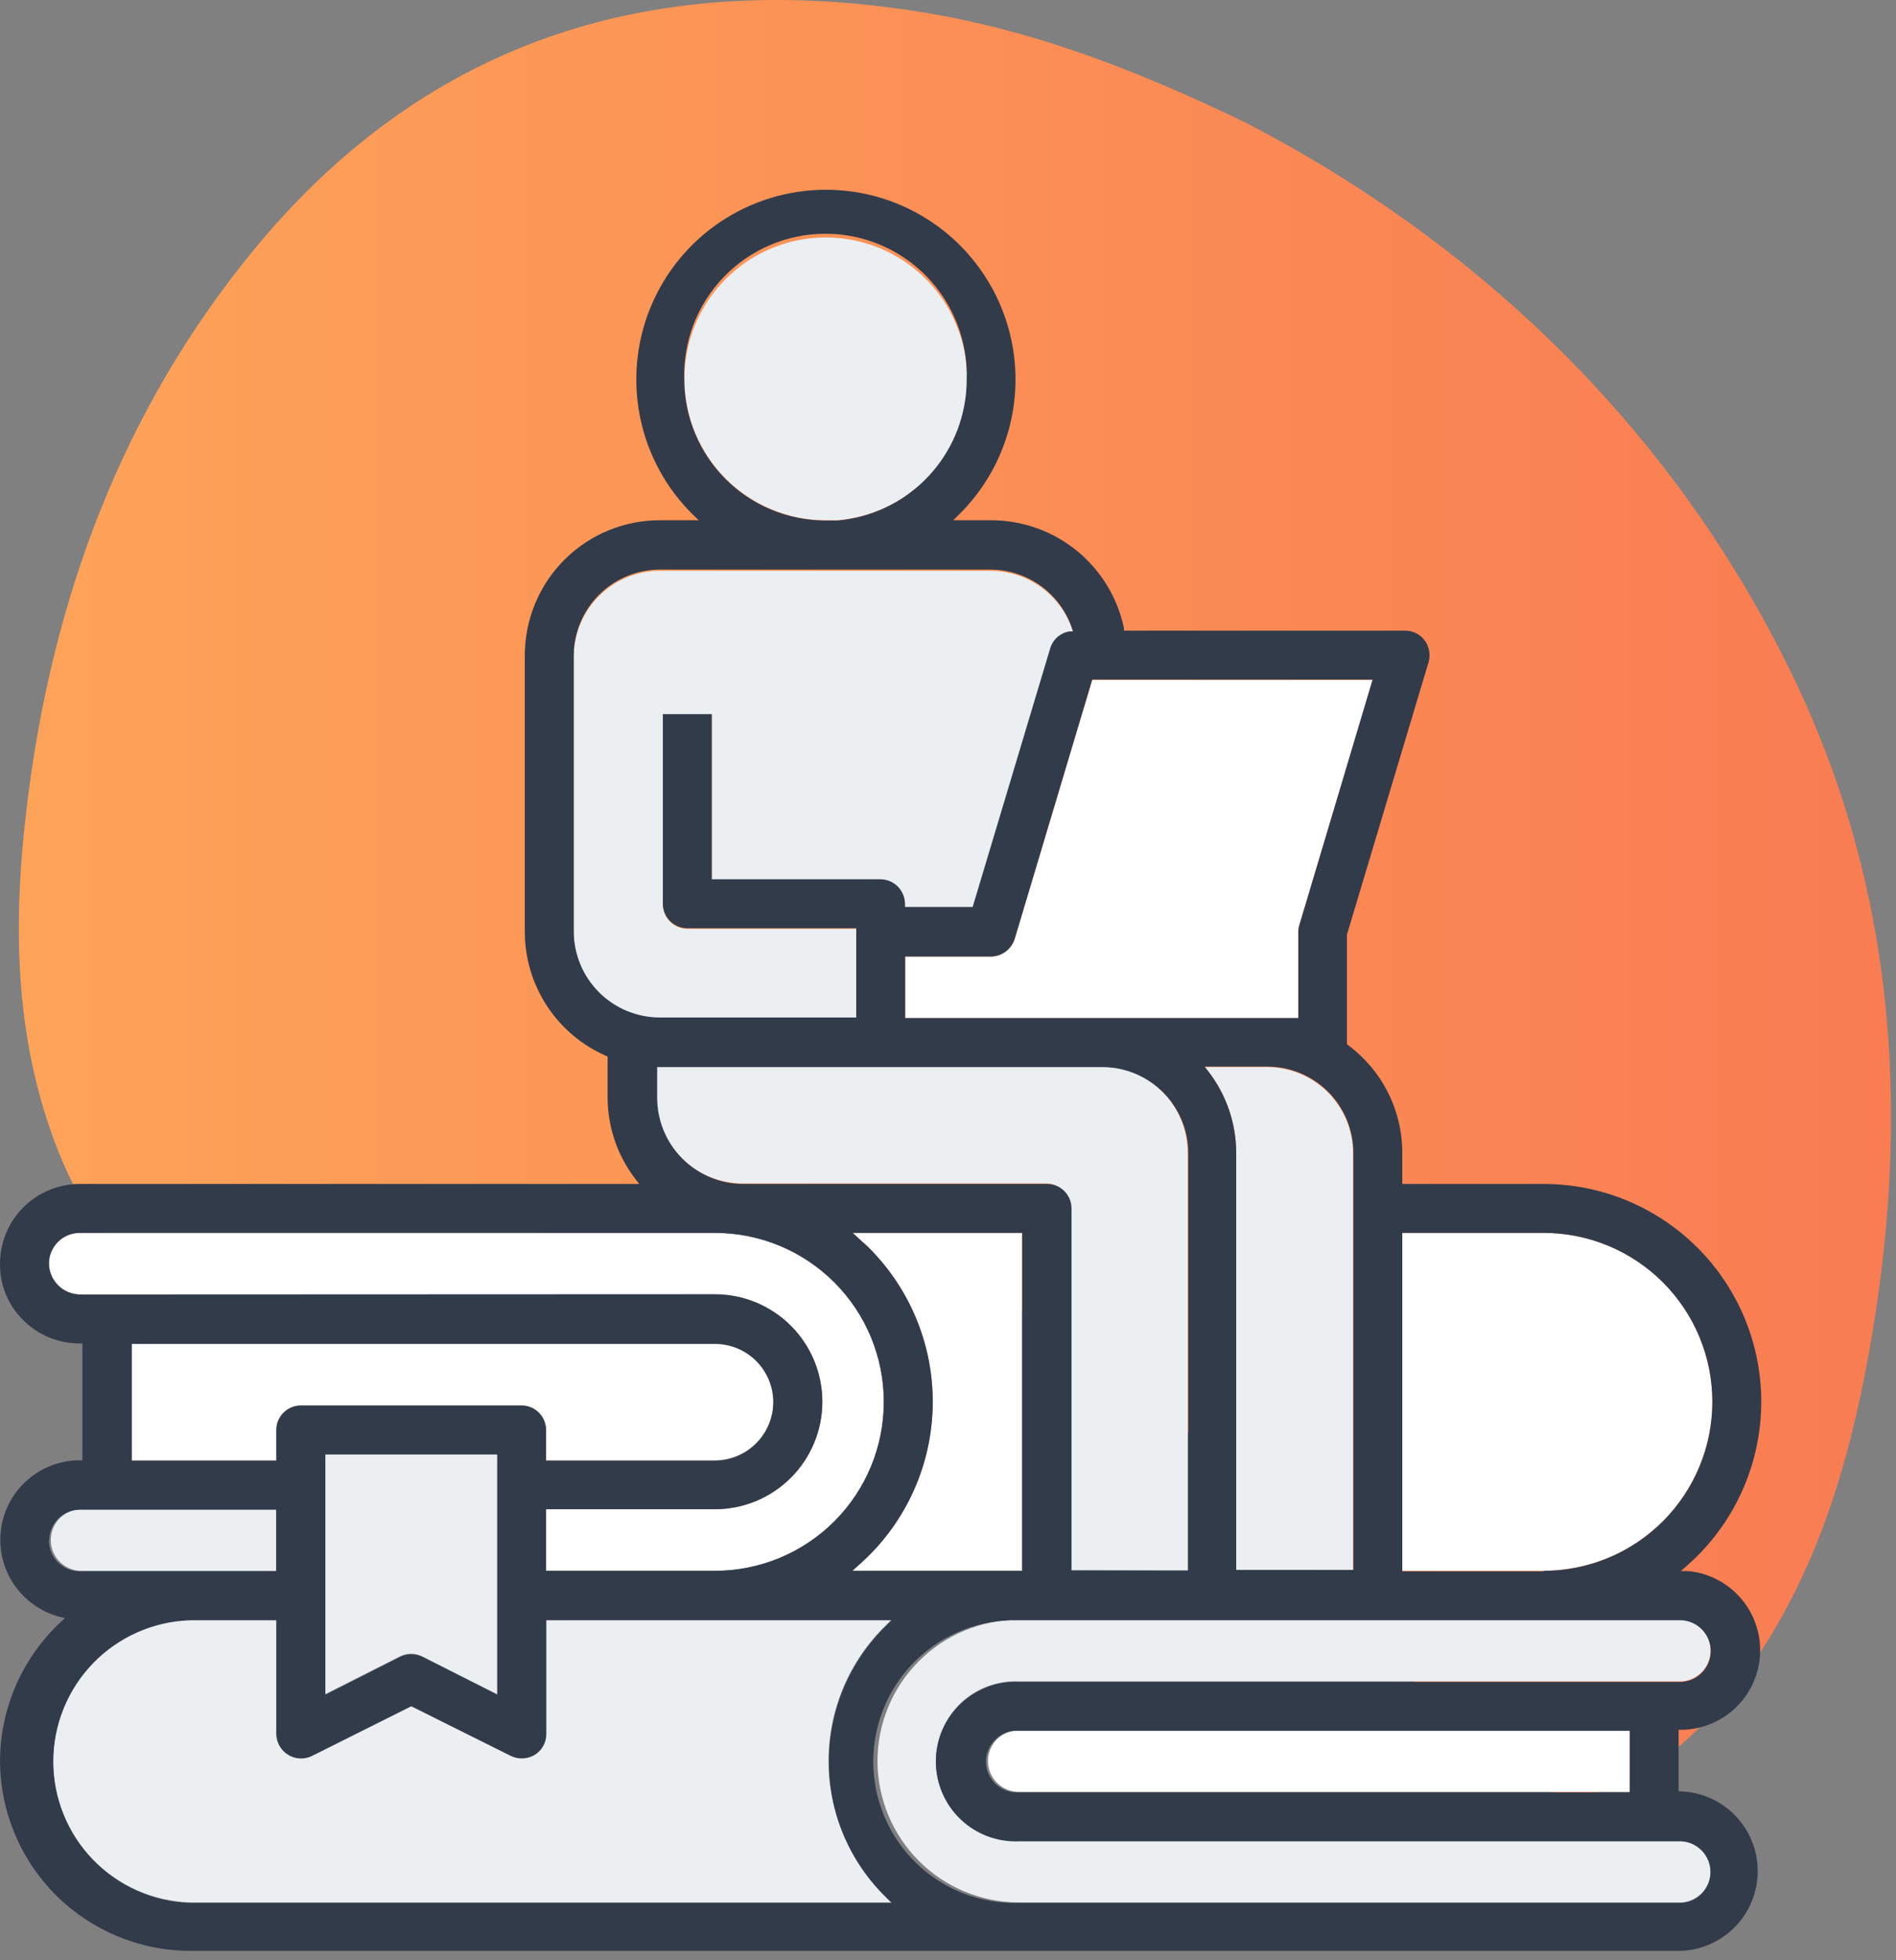 <?xml version="1.0" encoding="UTF-8"?>
<svg xmlns="http://www.w3.org/2000/svg" width="150" height="155" viewBox="0 0 150 155" fill="none">
  <rect x="0" y="0" width="150" height="155" fill="#808080" stroke="none"/>
  <path d="M98.491 9.667C115.931 18.666 131.961 33.017 141.831 53.447C150.111 70.576 151.191 88.656 147.831 107.117C146.211 115.987 143.621 124.597 138.311 132.037C136.257 134.948 133.76 137.519 130.911 139.657C126.541 142.857 121.541 142.607 117.591 138.847C113.158 134.502 108.959 129.925 105.011 125.137C99.011 118.137 92.941 111.297 85.111 106.237C72.011 97.746 57.781 94.766 42.441 97.576C36.301 98.707 30.291 100.457 24.171 101.687C14.331 103.687 8.301 100.337 4.601 91.007C1.041 82.007 1.011 72.727 2.171 63.367C4.171 47.257 9.661 32.467 20.021 19.826C33.341 3.577 50.771 -2.173 71.321 0.717C79.961 1.927 88.141 4.677 98.491 9.667Z" fill="url(#paint0_linear_282_3406)"></path>
  <path d="M68.741 98.667C70.409 100.329 71.717 102.317 72.584 104.507C73.451 106.696 73.859 109.041 73.782 111.395C73.706 113.749 73.146 116.061 72.137 118.19C71.129 120.318 69.694 122.216 67.921 123.767L67.431 124.207H80.851V97.487H67.461L68.201 98.167C68.39 98.323 68.57 98.49 68.741 98.667Z" fill="white"></path>
  <path d="M67.741 80.507V73.447H54.381C53.868 73.447 53.376 73.243 53.013 72.882C52.649 72.52 52.444 72.029 52.441 71.516V56.517H56.311V69.626H69.671C70.185 69.626 70.679 69.831 71.043 70.195C71.406 70.558 71.611 71.052 71.611 71.567V71.817H76.971L83.111 51.346C83.214 51.008 83.411 50.704 83.677 50.471C83.944 50.238 84.271 50.084 84.621 50.026H84.911L84.821 49.746C84.361 48.409 83.498 47.247 82.35 46.421C81.201 45.596 79.825 45.147 78.411 45.136H52.191C50.387 45.142 48.659 45.861 47.385 47.138C46.111 48.414 45.394 50.143 45.391 51.947V73.796C45.394 75.6 46.111 77.329 47.385 78.605C48.659 79.882 50.387 80.601 52.191 80.606L67.741 80.507Z" fill="#EBEFF1"></path>
  <path d="M65.051 110.847C65.048 113.097 64.153 115.255 62.561 116.847C60.97 118.439 58.812 119.334 56.561 119.337H43.201V124.207H56.561C60.104 124.207 63.502 122.799 66.008 120.294C68.513 117.788 69.921 114.39 69.921 110.847C69.921 107.303 68.513 103.905 66.008 101.4C63.502 98.894 60.104 97.487 56.561 97.487H6.301C5.656 97.487 5.038 97.743 4.583 98.198C4.127 98.654 3.871 99.272 3.871 99.917C3.881 100.559 4.14 101.172 4.593 101.627C5.047 102.082 5.659 102.344 6.301 102.357H56.561C58.812 102.359 60.97 103.255 62.561 104.846C64.153 106.438 65.048 108.596 65.051 110.847Z" fill="white"></path>
  <path d="M100.261 84.376H95.331L95.641 84.776C97.035 86.604 97.794 88.838 97.801 91.136V124.136H107.041V91.136C107.028 89.344 106.309 87.629 105.039 86.364C103.77 85.098 102.053 84.384 100.261 84.376Z" fill="#EBEFF1"></path>
  <path d="M93.961 124.206V91.136C93.958 89.332 93.239 87.603 91.963 86.328C90.686 85.052 88.955 84.336 87.151 84.336H51.941V86.766C51.943 88.572 52.662 90.302 53.938 91.579C55.215 92.856 56.945 93.574 58.751 93.576H82.751C83.005 93.575 83.257 93.624 83.492 93.721C83.728 93.817 83.942 93.959 84.122 94.138C84.302 94.317 84.445 94.531 84.543 94.766C84.64 95 84.691 95.252 84.691 95.506V124.166L93.961 124.206Z" fill="#EBEFF1"></path>
  <path d="M43.201 113.027V115.467H56.561C57.785 115.461 58.957 114.973 59.822 114.108C60.687 113.242 61.176 112.07 61.181 110.847C61.181 109.621 60.694 108.446 59.828 107.58C58.961 106.713 57.786 106.227 56.561 106.227H10.421V115.467H21.851V113.027C21.864 112.519 22.076 112.037 22.44 111.683C22.805 111.33 23.293 111.134 23.801 111.137H41.271C41.775 111.139 42.259 111.338 42.619 111.69C42.979 112.043 43.188 112.522 43.201 113.027Z" fill="white"></path>
  <path d="M78.411 75.637H71.611V80.507H102.701V73.697C102.705 73.506 102.739 73.317 102.801 73.137L108.611 53.767H86.411L80.271 74.247C80.144 74.643 79.897 74.99 79.563 75.239C79.23 75.488 78.827 75.627 78.411 75.637Z" fill="white"></path>
  <path d="M65.301 41.137C65.621 41.137 65.951 41.137 66.301 41.137C68.891 40.909 71.321 39.786 73.173 37.961C75.025 36.136 76.184 33.723 76.451 31.137C76.49 30.751 76.511 30.364 76.511 29.977C76.515 27.766 75.863 25.604 74.638 23.763C73.414 21.922 71.671 20.486 69.63 19.636C67.589 18.786 65.342 18.56 63.173 18.987C61.004 19.413 59.01 20.474 57.443 22.034C55.876 23.593 54.807 25.582 54.371 27.75C53.934 29.917 54.15 32.165 54.991 34.21C55.832 36.254 57.261 38.004 59.096 39.236C60.931 40.469 63.09 41.131 65.301 41.137Z" fill="#EBEFF1"></path>
  <path d="M31.651 130.967C31.922 130.835 32.219 130.767 32.521 130.767C32.822 130.767 33.119 130.835 33.391 130.967L39.331 133.967V114.967H25.721V133.967L31.651 130.967Z" fill="#EBEFF1"></path>
  <path d="M131.571 101.387C130.329 100.146 128.853 99.162 127.23 98.493C125.607 97.823 123.867 97.482 122.111 97.487H110.941V124.207H122.111C124.753 124.202 127.334 123.416 129.53 121.947C131.726 120.477 133.437 118.391 134.449 115.95C135.461 113.51 135.727 110.825 135.215 108.233C134.703 105.641 133.435 103.259 131.571 101.387Z" fill="white"></path>
  <path d="M78.161 139.246C78.161 139.894 78.418 140.514 78.876 140.972C79.333 141.429 79.954 141.686 80.601 141.686H128.921V136.816H80.601C80.281 136.815 79.964 136.877 79.668 136.999C79.372 137.12 79.103 137.299 78.876 137.525C78.649 137.75 78.47 138.019 78.347 138.314C78.224 138.61 78.161 138.926 78.161 139.246Z" fill="white"></path>
  <path d="M69.421 139.247C69.424 142.211 70.602 145.053 72.698 147.149C74.794 149.245 77.637 150.424 80.601 150.427H133.041C133.66 150.387 134.24 150.113 134.664 149.661C135.089 149.209 135.325 148.612 135.325 147.992C135.325 147.372 135.089 146.775 134.664 146.322C134.24 145.87 133.66 145.596 133.041 145.557H80.601C79.752 145.59 78.905 145.452 78.11 145.151C77.316 144.849 76.59 144.39 75.978 143.801C75.365 143.213 74.877 142.506 74.544 141.724C74.211 140.942 74.04 140.101 74.04 139.252C74.04 138.402 74.211 137.561 74.544 136.779C74.877 135.997 75.365 135.291 75.978 134.702C76.59 134.113 77.316 133.654 78.11 133.352C78.905 133.051 79.752 132.913 80.601 132.947H133.041C133.66 132.907 134.24 132.633 134.664 132.181C135.089 131.729 135.325 131.132 135.325 130.512C135.325 129.892 135.089 129.295 134.664 128.842C134.24 128.39 133.66 128.116 133.041 128.077H80.601C77.638 128.077 74.795 129.253 72.699 131.348C70.603 133.442 69.424 136.283 69.421 139.247Z" fill="#EBEFF1"></path>
  <path d="M21.851 124.206V119.336H6.301C5.682 119.376 5.101 119.65 4.677 120.102C4.253 120.554 4.017 121.151 4.017 121.771C4.017 122.392 4.253 122.988 4.677 123.441C5.101 123.893 5.682 124.167 6.301 124.206H21.851Z" fill="#EBEFF1"></path>
  <path d="M65.551 139.247C65.547 137.243 65.947 135.26 66.727 133.414C67.507 131.569 68.651 129.9 70.091 128.507L70.521 128.077H43.201V137.077C43.201 137.405 43.118 137.728 42.958 138.015C42.799 138.302 42.569 138.543 42.291 138.717C42.008 138.886 41.687 138.984 41.357 138.999C41.027 139.015 40.699 138.949 40.401 138.807L32.521 134.877L24.661 138.807C24.365 138.952 24.037 139.02 23.708 139.004C23.379 138.989 23.059 138.89 22.778 138.717C22.498 138.544 22.265 138.303 22.103 138.016C21.941 137.73 21.854 137.406 21.851 137.077V128.077H15.041C12.135 128.164 9.377 129.379 7.352 131.465C5.328 133.552 4.195 136.344 4.195 139.252C4.195 142.159 5.328 144.952 7.352 147.038C9.377 149.124 12.135 150.34 15.041 150.427H70.521L70.091 149.997C68.65 148.602 67.505 146.931 66.725 145.084C65.945 143.237 65.546 141.252 65.551 139.247Z" fill="#EBEFF1"></path>
  <path d="M139.341 110.847C139.342 108.583 138.897 106.342 138.032 104.251C137.166 102.16 135.897 100.26 134.297 98.66C132.697 97.06 130.797 95.791 128.706 94.925C126.615 94.06 124.374 93.615 122.111 93.617H110.941V91.136C110.938 89.486 110.549 87.859 109.806 86.385C109.063 84.911 107.986 83.631 106.661 82.647L106.561 82.567V73.906L113.021 52.356C113.102 52.067 113.118 51.763 113.066 51.467C113.014 51.171 112.896 50.891 112.721 50.647C112.541 50.405 112.308 50.208 112.038 50.072C111.769 49.937 111.472 49.867 111.171 49.867H88.921V49.676C88.416 47.263 87.095 45.096 85.181 43.541C83.267 41.986 80.877 41.137 78.411 41.136H75.411L75.841 40.717C77.969 38.631 79.427 35.959 80.03 33.041C80.633 30.123 80.354 27.092 79.228 24.334C78.101 21.575 76.179 19.215 73.706 17.553C71.232 15.892 68.32 15.004 65.341 15.004C62.361 15.004 59.449 15.892 56.976 17.553C54.503 19.215 52.581 21.575 51.454 24.334C50.328 27.092 50.048 30.123 50.651 33.041C51.255 35.959 52.713 38.631 54.841 40.717L55.281 41.136H52.281C50.869 41.126 49.469 41.395 48.162 41.929C46.855 42.463 45.667 43.251 44.666 44.247C43.666 45.243 42.873 46.427 42.333 47.732C41.793 49.036 41.517 50.435 41.521 51.846V73.697C41.526 75.772 42.133 77.8 43.269 79.537C44.405 81.273 46.021 82.641 47.921 83.477L48.071 83.537V86.806C48.079 89.125 48.849 91.377 50.261 93.216L50.571 93.617H6.301C4.631 93.619 3.03 94.284 1.849 95.465C0.668 96.646 0.003 98.246 0.001 99.916C-0.012 100.738 0.14 101.554 0.449 102.315C0.759 103.076 1.218 103.767 1.801 104.347C2.382 104.943 3.078 105.416 3.845 105.739C4.613 106.062 5.438 106.228 6.271 106.227H6.521V115.467H6.301C4.774 115.469 3.301 116.027 2.155 117.036C1.01 118.045 0.27 119.436 0.074 120.95C-0.121 122.463 0.24 123.997 1.091 125.264C1.942 126.531 3.225 127.445 4.701 127.837L5.131 127.947L4.801 128.257C3.292 129.665 2.087 131.368 1.262 133.26C0.436 135.151 0.007 137.192 0.001 139.257C0.019 143.229 1.605 147.034 4.415 149.843C7.224 152.652 11.028 154.238 15.001 154.257H133.001C134.63 154.192 136.17 153.499 137.299 152.324C138.429 151.148 139.06 149.582 139.06 147.952C139.06 146.322 138.429 144.755 137.299 143.579C136.17 142.404 134.63 141.711 133.001 141.647H132.801V136.777H133.051C134.659 136.754 136.197 136.117 137.35 134.996C138.502 133.874 139.181 132.354 139.248 130.748C139.315 129.141 138.763 127.57 137.707 126.357C136.652 125.144 135.171 124.382 133.571 124.227H132.971L133.421 123.837C135.278 122.22 136.767 120.224 137.788 117.983C138.81 115.742 139.339 113.309 139.341 110.847ZM107.071 91.136V124.137H97.801V91.136C97.794 88.82 97.024 86.571 95.611 84.737L95.301 84.337H100.231C101.127 84.333 102.015 84.505 102.844 84.845C103.673 85.185 104.427 85.685 105.062 86.317C105.697 86.949 106.202 87.7 106.547 88.527C106.891 89.354 107.069 90.24 107.071 91.136ZM86.411 53.736H108.591L102.801 73.136C102.746 73.315 102.719 73.5 102.721 73.686V80.496H71.611V75.636H78.411C78.826 75.628 79.228 75.49 79.561 75.243C79.894 74.996 80.142 74.651 80.271 74.257L86.411 53.736ZM82.801 93.617H58.801C56.995 93.614 55.265 92.896 53.988 91.619C52.712 90.343 51.993 88.612 51.991 86.806V84.376H87.201C89.005 84.376 90.736 85.093 92.013 86.368C93.29 87.643 94.008 89.372 94.011 91.177V124.177H84.771V95.546C84.771 95.29 84.72 95.035 84.62 94.799C84.521 94.562 84.375 94.347 84.191 94.168C84.008 93.988 83.79 93.846 83.552 93.752C83.313 93.657 83.058 93.611 82.801 93.617ZM80.871 97.487V124.207H67.431L67.921 123.767C69.694 122.216 71.129 120.318 72.137 118.19C73.146 116.061 73.706 113.748 73.783 111.395C73.859 109.041 73.452 106.696 72.584 104.507C71.717 102.317 70.409 100.329 68.741 98.666C68.57 98.49 68.39 98.323 68.201 98.166L67.461 97.487H80.871ZM54.131 29.997C54.086 28.501 54.342 27.012 54.883 25.617C55.425 24.222 56.241 22.95 57.283 21.876C58.325 20.802 59.572 19.948 60.95 19.366C62.328 18.783 63.809 18.482 65.306 18.482C66.802 18.482 68.283 18.783 69.661 19.366C71.039 19.948 72.287 20.802 73.329 21.876C74.371 22.95 75.187 24.222 75.728 25.617C76.27 27.012 76.525 28.501 76.481 29.997C76.481 30.384 76.46 30.771 76.421 31.157C76.154 33.743 74.995 36.156 73.143 37.981C71.291 39.806 68.861 40.929 66.271 41.157C65.951 41.157 65.621 41.157 65.271 41.157C62.316 41.146 59.486 39.966 57.398 37.875C55.311 35.784 54.136 32.951 54.131 29.997ZM45.391 73.697V51.846C45.393 50.043 46.11 48.314 47.385 47.038C48.659 45.761 50.387 45.042 52.191 45.036H78.411C79.822 45.051 81.193 45.502 82.338 46.327C83.482 47.153 84.342 48.312 84.801 49.647L84.891 49.926H84.601C84.251 49.984 83.924 50.138 83.657 50.371C83.391 50.604 83.194 50.908 83.091 51.246L76.951 71.716H71.591V71.466C71.591 70.952 71.386 70.459 71.023 70.095C70.659 69.731 70.165 69.526 69.651 69.526H56.311V56.467H52.441V71.466C52.443 71.979 52.649 72.47 53.013 72.832C53.376 73.194 53.868 73.397 54.381 73.397H67.741V80.457H52.191C50.396 80.451 48.675 79.739 47.402 78.473C46.129 77.208 45.407 75.491 45.391 73.697ZM6.301 102.357C5.659 102.344 5.046 102.082 4.593 101.627C4.14 101.172 3.881 100.559 3.871 99.916C3.871 99.272 4.127 98.654 4.583 98.198C5.038 97.743 5.656 97.487 6.301 97.487H56.561C60.104 97.487 63.502 98.894 66.008 101.4C68.513 103.905 69.921 107.303 69.921 110.847C69.921 114.39 68.513 117.788 66.008 120.293C63.502 122.799 60.104 124.207 56.561 124.207H43.201V119.337H56.561C58.815 119.337 60.977 118.441 62.571 116.847C64.165 115.253 65.061 113.091 65.061 110.837C65.061 108.582 64.165 106.42 62.571 104.826C60.977 103.232 58.815 102.337 56.561 102.337L6.301 102.357ZM23.801 111.137C23.29 111.139 22.8 111.343 22.439 111.705C22.078 112.066 21.873 112.555 21.871 113.067V115.507H10.421V106.267H56.561C57.786 106.267 58.961 106.753 59.828 107.62C60.694 108.486 61.181 109.661 61.181 110.887C61.175 112.11 60.687 113.282 59.822 114.148C58.956 115.013 57.785 115.501 56.561 115.507H43.201V113.067C43.198 112.555 42.994 112.066 42.633 111.705C42.271 111.343 41.782 111.139 41.271 111.137H23.801ZM39.351 115.007V134.007L33.411 131.007C33.139 130.875 32.842 130.807 32.541 130.807C32.239 130.807 31.942 130.875 31.671 131.007L25.741 134.007V115.007H39.351ZM3.891 121.807C3.891 121.487 3.954 121.171 4.076 120.877C4.198 120.582 4.377 120.314 4.603 120.088C4.828 119.863 5.096 119.684 5.391 119.562C5.686 119.439 6.002 119.377 6.321 119.377H21.851V124.247H6.301C5.977 124.247 5.657 124.182 5.359 124.057C5.061 123.932 4.791 123.748 4.565 123.517C4.338 123.286 4.16 123.012 4.041 122.712C3.922 122.411 3.864 122.09 3.871 121.767L3.891 121.807ZM15.061 150.467C12.155 150.38 9.397 149.164 7.372 147.078C5.348 144.992 4.215 142.199 4.215 139.292C4.215 136.384 5.348 133.591 7.372 131.505C9.397 129.419 12.155 128.203 15.061 128.117H21.871V137.117C21.874 137.446 21.961 137.769 22.123 138.056C22.285 138.343 22.518 138.584 22.798 138.757C23.079 138.93 23.399 139.029 23.728 139.044C24.057 139.06 24.385 138.992 24.681 138.847L32.541 134.917L40.421 138.847C40.719 138.989 41.047 139.055 41.377 139.039C41.707 139.023 42.028 138.926 42.311 138.757C42.589 138.583 42.819 138.341 42.978 138.055C43.138 137.768 43.221 137.445 43.221 137.117V128.117H70.541L70.111 128.547C68.676 129.944 67.536 131.615 66.757 133.46C65.978 135.306 65.577 137.289 65.577 139.292C65.577 141.295 65.978 143.277 66.757 145.123C67.536 146.968 68.676 148.639 70.111 150.037L70.541 150.467H15.061ZM133.061 128.117C133.68 128.156 134.26 128.43 134.684 128.882C135.109 129.335 135.345 129.931 135.345 130.552C135.345 131.172 135.109 131.768 134.684 132.221C134.26 132.673 133.68 132.947 133.061 132.987H80.601C79.752 132.953 78.904 133.091 78.11 133.392C77.316 133.694 76.59 134.153 75.978 134.742C75.365 135.331 74.877 136.037 74.544 136.819C74.211 137.601 74.04 138.442 74.04 139.292C74.04 140.141 74.211 140.982 74.544 141.764C74.877 142.546 75.365 143.253 75.978 143.841C76.59 144.43 77.316 144.889 78.11 145.191C78.904 145.492 79.752 145.63 80.601 145.597H133.041C133.66 145.636 134.24 145.91 134.664 146.362C135.089 146.815 135.325 147.411 135.325 148.032C135.325 148.652 135.089 149.248 134.664 149.701C134.24 150.153 133.66 150.427 133.041 150.467H80.601C79.105 150.511 77.616 150.255 76.221 149.714C74.826 149.172 73.554 148.356 72.48 147.314C71.406 146.272 70.553 145.025 69.97 143.647C69.387 142.269 69.087 140.788 69.087 139.292C69.087 137.795 69.387 136.314 69.97 134.936C70.553 133.558 71.406 132.311 72.48 131.269C73.554 130.227 74.826 129.411 76.221 128.869C77.616 128.328 79.105 128.072 80.601 128.117H133.061ZM128.941 136.857V141.727H80.601C80.268 141.748 79.934 141.701 79.62 141.588C79.306 141.475 79.019 141.299 78.775 141.071C78.532 140.843 78.338 140.567 78.206 140.261C78.073 139.955 78.005 139.625 78.005 139.292C78.005 138.958 78.073 138.628 78.206 138.322C78.338 138.016 78.532 137.74 78.775 137.512C79.019 137.284 79.306 137.108 79.62 136.995C79.934 136.882 80.268 136.835 80.601 136.857H128.941ZM122.131 124.247H110.941V97.487H122.111C125.654 97.487 129.052 98.894 131.558 101.4C134.063 103.905 135.471 107.303 135.471 110.847C135.471 114.39 134.063 117.788 131.558 120.293C129.052 122.799 125.654 124.207 122.111 124.207L122.131 124.247Z" fill="#323B4A"></path>
  <defs>
    <linearGradient id="paint0_linear_282_3406" x1="1.491" y1="70.927" x2="149.601" y2="70.927" gradientUnits="userSpaceOnUse">
      <stop stop-color="#FDA358"></stop>
      <stop offset="1" stop-color="#F97C53"></stop>
    </linearGradient>
  </defs>
</svg>
